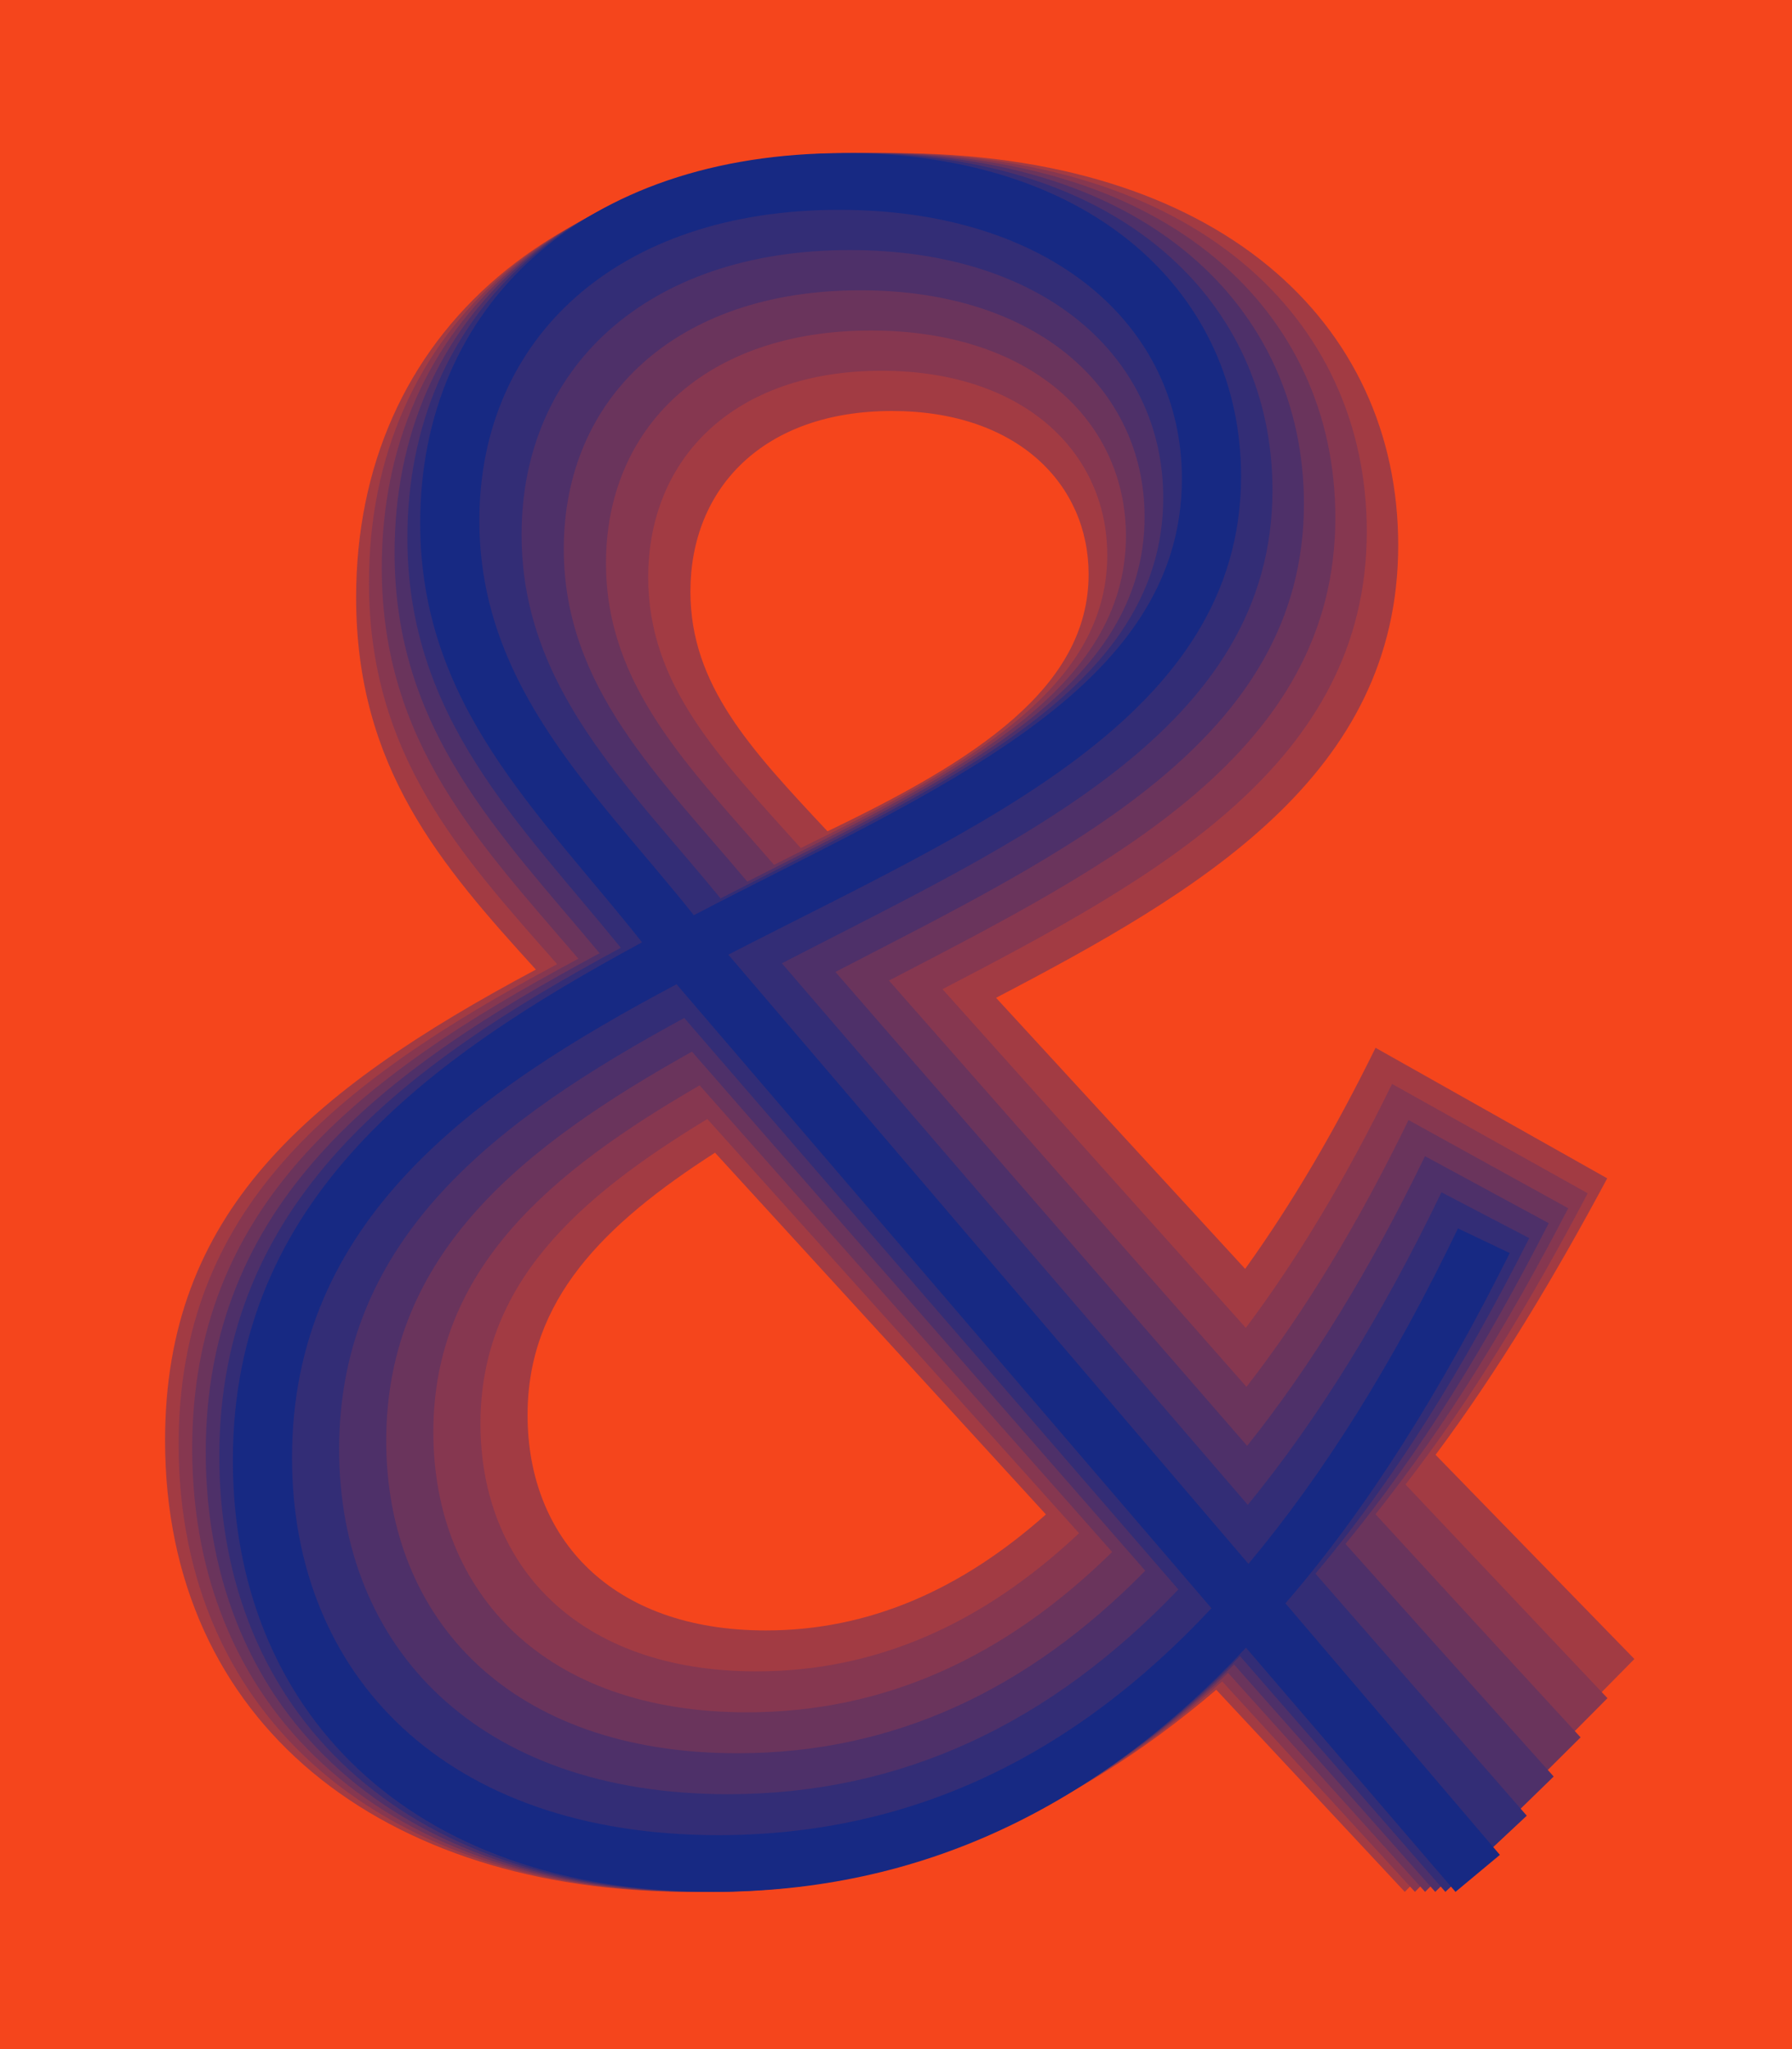 <?xml version="1.0" encoding="UTF-8"?>
<svg xmlns="http://www.w3.org/2000/svg" viewBox="0 0 2100 2400">
  <defs>
    <style>
      .cls-1 {
        fill: #6a345c;
      }

      .cls-2 {
        fill: #4e3069;
      }

      .cls-3 {
        fill: #172983;
      }

      .cls-4 {
        fill: #332d76;
      }

      .cls-5 {
        fill: #f5451c;
      }

      .cls-6 {
        fill: #a23b43;
      }

      .cls-7 {
        fill: #863750;
      }
    </style>
  </defs>
  <g id="Fond">
    <rect class="cls-5" width="2100" height="2400"/>
  </g>
  <g id="Sero">
    <path class="cls-6" d="M1275.719,672.589c0,132.967-132.124,217.637-305.99,301.055-90.044-96.231-160.654-170.98-160.654-280.826,0-120.997,85.478-211.439,236.21-211.439,147.431,0,230.433,86.315,230.433,191.209ZM618.241,1657.323c0-135.022,89.177-223.397,219.669-307.236l387.792,423.703c-99.942,88.779-208.137,135.853-328.303,135.853-180.462,0-279.157-107.37-279.157-252.319ZM193.443,1687.076c0,331.312,254.895,528.761,615.521,528.761,240.829,0,442.001-87.983,616.323-236.679l220.992,236.679,269.008-272.73-232.974-239.155c72.694-97.484,138.78-207.353,201.148-323.825l-271.484-152.892c-48.32,98.291-98.291,182.956-152.805,258.951l-291.924-317.503c240.396-125.568,471.28-261.064,471.28-529.978,0-260.678-209.864-459.386-591.592-459.386-395.36,0-629.598,212.34-629.598,520.525,0,199.515,99.538,313.523,210.654,435.784-270.167,144.171-434.549,286.264-434.549,551.449Z"/>
    <path class="cls-7" d="M1297.58,650.196c0,156.059-163.473,246.905-359.183,343.103-94.567-105.294-178.786-189.935-178.786-317.098,0-139.55,100.736-241.946,273.318-241.946,167.63,0,264.652,96.206,264.652,215.94ZM563.034,1667.344c0-163.48,113.517-264.223,265.862-356.714l435.602,485.129c-112.307,105.688-236.994,161.834-378.19,161.834-208.498,0-323.274-123.449-323.274-290.249ZM209.331,1691.724c0,323.401,244.935,524.112,605.075,524.112,241.193,0,443.15-90.03,617.849-246.539l225.901,246.539,225.605-226.85-236.642-250.253c77.221-99.941,147.421-215.568,213.493-341.099l-229.319-128.091c-53.677,109.831-109.831,203.56-171.351,285.733l-355.441-396.703c250.668-130.497,497.193-264.314,497.193-536.063,0-250.717-201.978-443.192-566.289-443.192-377.528,0-603.049,205.692-603.049,503.08,0,202.365,107.362,318.414,220.52,446.843-266.396,142.49-443.544,289.095-443.544,562.483Z"/>
    <path class="cls-1" d="M1319.44,627.803c0,179.151-194.822,276.172-412.377,385.152-99.09-114.357-196.918-208.891-196.918-353.371,0-158.103,115.993-272.453,310.425-272.453,187.829,0,298.87,106.096,298.87,240.672ZM507.828,1677.365c0-191.938,137.856-305.048,312.055-406.192l483.412,546.556c-124.672,122.596-265.85,187.815-428.076,187.815-236.535,0-367.391-139.528-367.391-328.179ZM225.218,1696.373c0,315.49,234.975,519.464,594.629,519.464,241.557,0,444.299-92.076,619.375-256.399l230.81,256.399,182.203-180.97-240.31-261.351c81.747-102.398,156.063-223.782,225.837-358.372l-187.155-103.29c-59.034,121.37-121.37,224.165-189.898,312.515l-418.959-475.903c260.94-135.426,523.106-267.564,523.106-542.148,0-240.756-194.091-426.998-540.986-426.998-359.696,0-576.5,199.043-576.5,485.636,0,205.214,115.185,323.304,230.385,457.901-262.626,140.81-452.538,291.927-452.538,573.518Z"/>
    <path class="cls-2" d="M1341.301,605.41c0,202.243-226.17,305.439-465.571,427.2-103.613-123.42-215.051-227.847-215.051-389.643,0-176.656,131.251-302.96,347.532-302.96,208.028,0,333.089,115.987,333.089,265.403ZM452.622,1687.387c0-220.397,162.195-345.874,358.248-455.67l531.223,607.983c-137.036,139.504-294.706,213.796-477.963,213.796-264.571,0-411.508-155.606-411.508-366.108ZM241.106,1701.021c0,307.579,225.016,514.816,584.184,514.816,241.921,0,445.447-94.122,620.902-266.259l235.719,266.259,138.801-135.09-243.978-272.449c86.273-104.855,164.704-231.997,238.181-375.646l-144.991-78.489c-64.392,132.91-132.91,244.77-208.444,339.297l-482.476-555.104c271.212-140.354,549.019-270.814,549.019-548.234,0-230.795-186.205-410.804-515.683-410.804-341.864,0-549.951,192.395-549.951,468.191,0,208.063,123.009,328.195,240.25,468.959-258.856,139.129-461.532,294.759-461.532,584.553Z"/>
    <path class="cls-4" d="M1363.161,583.017c0,225.335-257.519,334.706-518.765,469.248-108.136-132.482-233.183-246.803-233.183-425.916,0-195.209,146.508-333.467,384.64-333.467,228.227,0,367.308,125.877,367.308,290.135ZM397.415,1697.408c0-248.855,186.534-386.699,404.441-505.148l579.033,669.409c-149.401,156.412-323.563,239.777-527.849,239.777-292.607,0-455.625-171.685-455.625-404.038ZM256.993,1705.669c0,299.668,215.056,510.167,573.738,510.167,242.285,0,446.596-96.169,622.428-276.119l240.628,276.119,95.399-89.21-247.647-283.547c90.8-107.313,173.345-240.212,250.525-392.919l-102.827-53.688c-69.749,144.449-144.449,265.375-226.991,366.079l-545.994-634.304c281.484-145.283,574.932-274.063,574.932-554.319,0-220.834-178.318-394.611-490.38-394.611-324.032,0-523.402,185.747-523.402,450.746,0,210.913,130.833,333.085,250.116,480.017-255.085,137.448-470.526,297.591-470.526,595.588Z"/>
    <path class="cls-3" d="M1385.022,560.624c0,248.426-288.868,363.974-571.958,511.296-112.658-141.545-251.315-265.758-251.315-462.189,0-213.762,161.766-363.974,421.747-363.974,248.426,0,401.526,135.768,401.526,314.866ZM342.209,1707.429c0-277.313,210.874-427.524,450.634-554.626l626.843,730.836c-161.766,173.321-352.419,265.758-577.736,265.758-320.643,0-499.741-187.764-499.741-441.968ZM272.881,1710.318c0,291.757,205.096,505.519,563.292,505.519,242.649,0,447.745-98.215,623.955-285.979l245.538,285.979,51.996-43.33-251.315-294.645c95.326-109.77,181.987-248.426,262.87-410.192l-60.662-28.887c-75.106,155.989-155.989,285.979-245.538,392.86l-609.511-713.504c291.757-150.211,600.845-277.313,600.845-560.404,0-210.874-170.432-378.417-465.077-378.417-306.2,0-496.853,179.098-496.853,433.302,0,213.762,138.657,337.975,259.981,491.075-251.315,135.768-479.521,300.423-479.521,606.623Z"/>
  </g>
</svg>